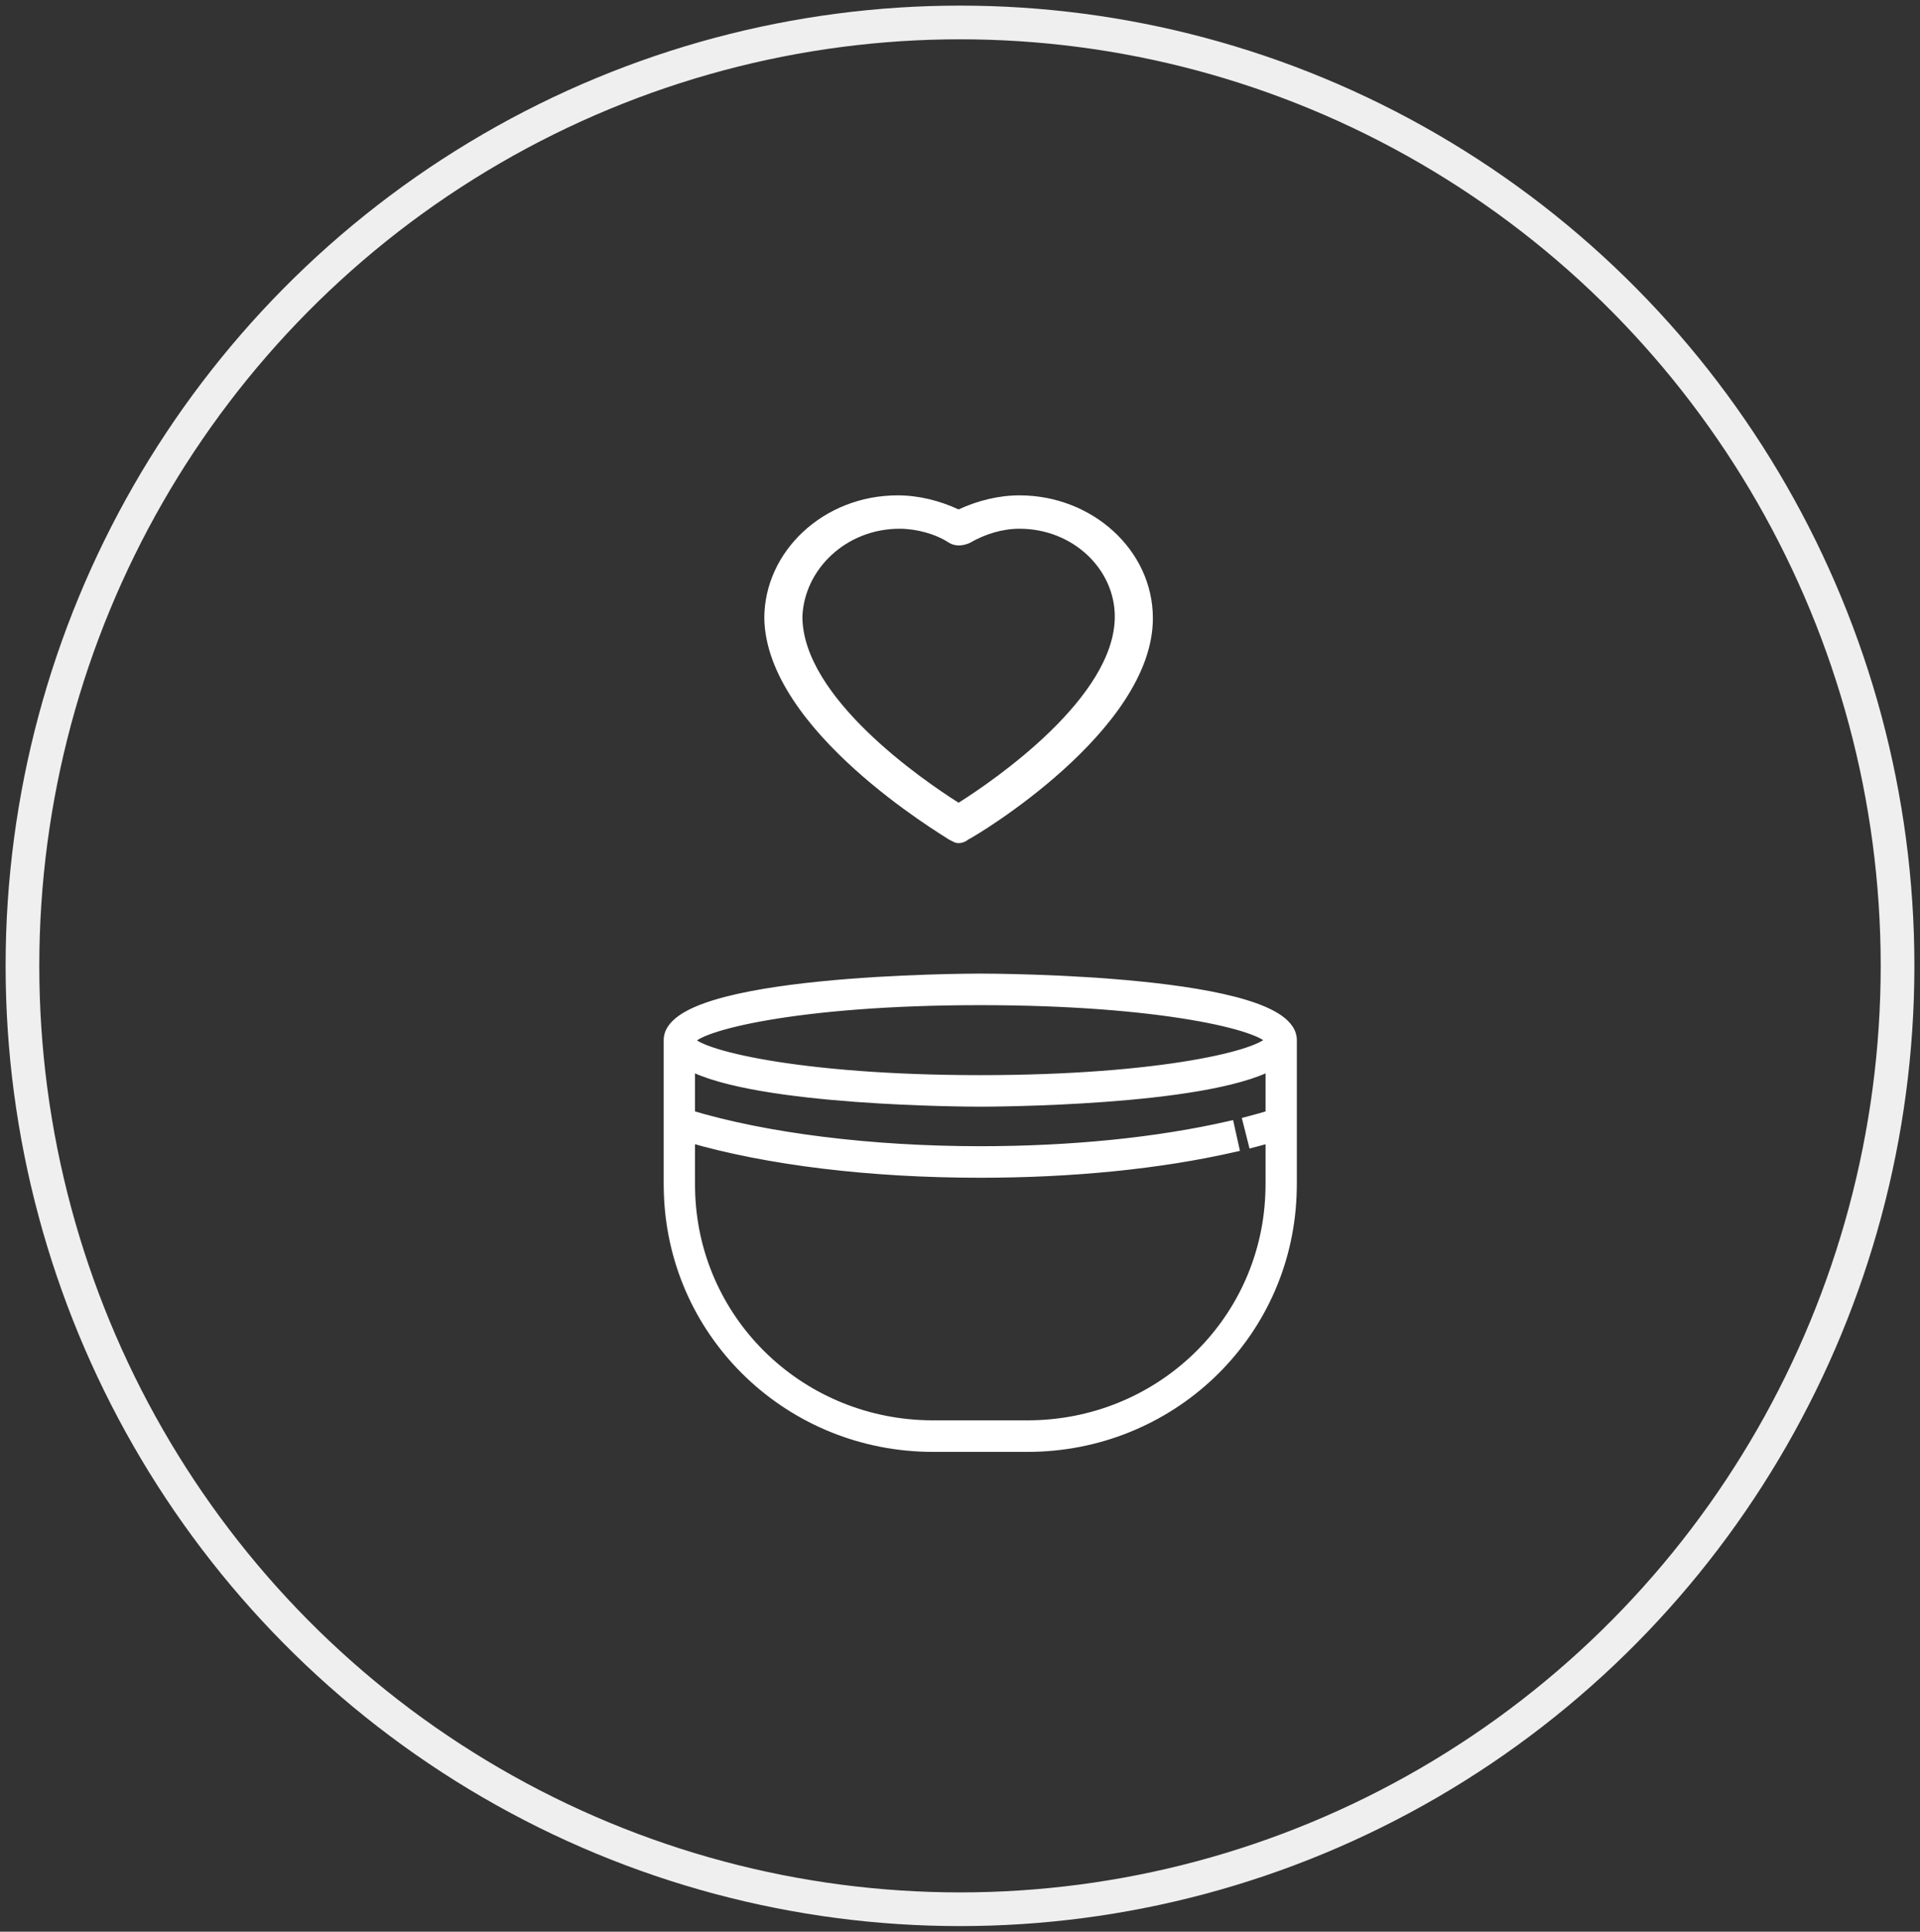 <?xml version="1.0" encoding="UTF-8"?>
<svg xmlns="http://www.w3.org/2000/svg" width="171" height="172" viewBox="0 0 171 172" fill="none">
  <rect x="0" y="0" width="171" height="172" fill="#333333" stroke="none"/>
  <ellipse cx="85.5" cy="86" rx="83.5" ry="84" stroke="#EFEFEF" stroke-width="3"></ellipse>
  <path fill-rule="evenodd" clip-rule="evenodd" d="M84.527 48.33C85.036 48.643 85.714 48.643 86.393 48.33C87.75 47.548 89.277 47.079 90.804 47.079C95.554 47.079 99.286 50.676 99.286 54.898C99.286 62.092 88.598 69.442 85.375 71.475C82.152 69.442 71.464 62.092 71.464 54.898C71.634 50.676 75.366 47.079 80.116 47.079C81.643 47.079 83.34 47.548 84.527 48.33ZM85.375 75.072C85.714 75.072 86.053 74.915 86.223 74.759C86.902 74.446 102.678 65.063 102.678 55.054C102.678 48.955 97.25 44.107 90.804 44.107C88.937 44.107 87.072 44.577 85.375 45.359C83.678 44.577 81.812 44.107 79.946 44.107C73.33 44.107 68.071 49.112 68.071 55.054C68.241 65.063 83.848 74.29 84.526 74.759C84.866 74.915 85.036 75.072 85.375 75.072Z" fill="white"></path>
  <path fill-rule="evenodd" clip-rule="evenodd" d="M113.19 106.406C112.705 117.935 103.181 126.968 91.511 126.968H83.099C71.429 126.968 61.905 117.935 61.42 106.406C61.405 106.029 61.397 105.651 61.397 105.271V101.223C68.36 103.253 77.494 104.367 87.305 104.367C95.533 104.367 103.324 103.581 109.836 102.095L109.444 100.331C103.058 101.789 95.402 102.559 87.305 102.559C77.564 102.559 68.178 101.386 61.397 99.335V94.779C67.372 97.995 86.353 98.039 87.305 98.039C88.257 98.039 107.238 97.995 113.213 94.779V99.335C112.565 99.531 111.898 99.723 111.205 99.903L111.648 101.655C112.182 101.517 112.703 101.371 113.213 101.223V105.271C113.213 105.651 113.205 106.029 113.19 106.406ZM87.305 88.999C103.577 88.999 112.615 91.3 113.204 92.615C112.615 93.929 103.577 96.231 87.305 96.231C70.926 96.231 61.88 93.899 61.397 92.652V92.64C61.88 91.33 70.926 88.999 87.305 88.999ZM87.305 87.19C86.174 87.19 59.61 87.252 59.61 92.615V105.271C59.61 105.678 59.618 106.081 59.635 106.482C60.161 118.983 70.467 128.776 83.099 128.776H91.511C104.143 128.776 114.449 118.983 114.975 106.483C114.992 106.081 115 105.678 115 105.271V92.615C115 87.252 88.436 87.19 87.305 87.19Z" fill="white"></path>
  <path d="M61.42 106.406L60.92 106.426L60.92 106.427L61.42 106.406ZM61.397 101.223L61.537 100.743L60.897 100.556V101.223H61.397ZM109.836 102.095L109.947 102.583L110.432 102.472L110.324 101.987L109.836 102.095ZM109.444 100.331L109.932 100.223L109.823 99.732L109.333 99.844L109.444 100.331ZM61.397 99.335H60.897V99.706L61.252 99.814L61.397 99.335ZM61.397 94.779L61.634 94.339L60.897 93.942V94.779H61.397ZM113.213 94.779H113.713V93.942L112.976 94.339L113.213 94.779ZM113.213 99.335L113.358 99.814L113.713 99.706V99.335H113.213ZM111.205 99.903L111.079 99.419L110.598 99.544L110.72 100.026L111.205 99.903ZM111.648 101.655L111.163 101.777L111.287 102.265L111.773 102.139L111.648 101.655ZM113.213 101.223H113.713V100.557L113.073 100.743L113.213 101.223ZM113.204 92.615L113.66 92.819L113.752 92.615L113.66 92.41L113.204 92.615ZM61.397 92.652H60.897V92.745L60.93 92.832L61.397 92.652ZM61.397 92.64L60.928 92.467L60.897 92.551V92.64H61.397ZM59.635 106.482L59.135 106.503L59.135 106.503L59.635 106.482ZM114.975 106.483L114.475 106.462L114.475 106.462L114.975 106.483ZM112.69 106.385C112.217 117.642 102.918 126.468 91.511 126.468V127.468C103.444 127.468 113.193 118.229 113.689 106.427L112.69 106.385ZM91.511 126.468H83.099V127.468H91.511V126.468ZM83.099 126.468C71.692 126.468 62.393 117.642 61.919 106.385L60.92 106.427C61.417 118.229 71.166 127.468 83.099 127.468V126.468ZM61.919 106.385C61.905 106.016 61.897 105.644 61.897 105.271H60.897C60.897 105.658 60.905 106.043 60.92 106.426L61.919 106.385ZM61.897 105.271V101.223H60.897V105.271H61.897ZM61.257 101.703C68.278 103.75 77.462 104.867 87.305 104.867V103.867C77.526 103.867 68.442 102.756 61.537 100.743L61.257 101.703ZM87.305 104.867C95.562 104.867 103.392 104.079 109.947 102.583L109.725 101.608C103.257 103.084 95.504 103.867 87.305 103.867V104.867ZM110.324 101.987L109.932 100.223L108.956 100.44L109.348 102.204L110.324 101.987ZM109.333 99.844C102.991 101.291 95.373 102.059 87.305 102.059V103.059C95.431 103.059 103.125 102.286 109.555 100.819L109.333 99.844ZM87.305 102.059C77.597 102.059 68.263 100.889 61.541 98.857L61.252 99.814C68.094 101.883 77.532 103.059 87.305 103.059V102.059ZM61.897 99.335V94.779H60.897V99.335H61.897ZM61.16 95.219C62.729 96.064 65.103 96.68 67.746 97.138C70.403 97.598 73.384 97.906 76.198 98.113C81.826 98.528 86.824 98.539 87.305 98.539V97.539C86.834 97.539 81.864 97.528 76.271 97.116C73.474 96.91 70.529 96.605 67.917 96.152C65.291 95.697 63.052 95.102 61.634 94.339L61.16 95.219ZM87.305 98.539C87.786 98.539 92.783 98.528 98.412 98.113C101.226 97.906 104.207 97.598 106.864 97.138C109.506 96.68 111.881 96.064 113.45 95.219L112.976 94.339C111.558 95.102 109.319 95.697 106.693 96.152C104.081 96.605 101.136 96.91 98.339 97.116C92.746 97.528 87.776 97.539 87.305 97.539V98.539ZM112.713 94.779V99.335H113.713V94.779H112.713ZM113.068 98.857C112.425 99.051 111.764 99.241 111.079 99.419L111.33 100.387C112.032 100.205 112.706 100.011 113.358 99.814L113.068 98.857ZM110.72 100.026L111.163 101.777L112.133 101.532L111.69 99.78L110.72 100.026ZM111.773 102.139C112.313 101.999 112.839 101.852 113.353 101.703L113.073 100.743C112.567 100.89 112.051 101.034 111.523 101.171L111.773 102.139ZM112.713 101.223V105.271H113.713V101.223H112.713ZM112.713 105.271C112.713 105.644 112.705 106.016 112.69 106.385L113.69 106.426C113.705 106.043 113.713 105.658 113.713 105.271H112.713ZM87.305 89.499C95.419 89.499 101.718 90.073 106.052 90.807C108.221 91.174 109.886 91.579 111.037 91.969C111.613 92.164 112.046 92.35 112.344 92.517C112.493 92.601 112.598 92.675 112.667 92.735C112.74 92.798 112.752 92.828 112.748 92.819L113.66 92.41C113.516 92.087 113.18 91.841 112.835 91.646C112.462 91.436 111.965 91.227 111.357 91.021C110.139 90.609 108.417 90.193 106.219 89.821C101.819 89.075 95.463 88.499 87.305 88.499V89.499ZM112.748 92.41C112.752 92.401 112.74 92.431 112.667 92.494C112.598 92.554 112.493 92.628 112.344 92.712C112.046 92.879 111.613 93.065 111.037 93.26C109.886 93.65 108.221 94.055 106.052 94.423C101.718 95.157 95.419 95.731 87.305 95.731V96.731C95.463 96.731 101.819 96.154 106.219 95.409C108.417 95.036 110.139 94.62 111.357 94.208C111.965 94.002 112.462 93.793 112.835 93.583C113.18 93.389 113.516 93.142 113.66 92.819L112.748 92.41ZM87.305 95.731C79.138 95.731 72.81 95.149 68.473 94.416C66.303 94.049 64.643 93.646 63.505 93.263C62.934 93.071 62.51 92.89 62.222 92.728C62.078 92.647 61.98 92.578 61.919 92.523C61.852 92.464 61.853 92.445 61.863 92.471L60.93 92.832C61.001 93.014 61.129 93.159 61.256 93.272C61.388 93.388 61.55 93.497 61.732 93.6C62.095 93.804 62.585 94.009 63.186 94.211C64.392 94.617 66.107 95.03 68.307 95.402C72.709 96.146 79.094 96.731 87.305 96.731V95.731ZM61.897 92.652V92.64H60.897V92.652H61.897ZM61.866 92.813C61.858 92.834 61.861 92.811 61.926 92.751C61.987 92.694 62.085 92.623 62.228 92.54C62.514 92.373 62.938 92.187 63.508 91.991C64.645 91.6 66.305 91.192 68.474 90.821C72.81 90.08 79.137 89.499 87.305 89.499V88.499C79.094 88.499 72.709 89.083 68.306 89.835C66.106 90.211 64.39 90.631 63.183 91.046C62.581 91.252 62.09 91.463 61.726 91.675C61.543 91.781 61.381 91.894 61.249 92.015C61.12 92.133 60.995 92.283 60.928 92.467L61.866 92.813ZM87.305 86.69C86.736 86.69 79.791 86.706 72.983 87.394C69.583 87.738 66.189 88.252 63.633 89.026C62.359 89.412 61.258 89.873 60.465 90.433C59.675 90.992 59.11 91.711 59.11 92.615H60.11C60.11 92.178 60.375 91.722 61.042 91.25C61.707 90.781 62.69 90.357 63.923 89.983C66.384 89.238 69.701 88.731 73.084 88.389C79.84 87.706 86.743 87.69 87.305 87.69V86.69ZM59.11 92.615V105.271H60.11V92.615H59.11ZM59.11 105.271C59.11 105.684 59.118 106.095 59.135 106.503L60.134 106.461C60.118 106.067 60.11 105.671 60.11 105.271H59.11ZM59.135 106.503C59.673 119.276 70.204 129.276 83.099 129.276V128.276C70.731 128.276 60.649 118.69 60.134 106.461L59.135 106.503ZM83.099 129.276H91.511V128.276H83.099V129.276ZM91.511 129.276C104.406 129.276 114.937 119.276 115.474 106.504L114.475 106.462C113.961 118.69 103.879 128.276 91.511 128.276V129.276ZM115.474 106.504C115.492 106.095 115.5 105.684 115.5 105.271H114.5C114.5 105.671 114.492 106.067 114.475 106.462L115.474 106.504ZM115.5 105.271V92.615H114.5V105.271H115.5ZM115.5 92.615C115.5 91.711 114.935 90.992 114.145 90.433C113.352 89.873 112.251 89.412 110.977 89.026C108.421 88.252 105.026 87.738 101.627 87.394C94.819 86.706 87.874 86.69 87.305 86.69V87.69C87.867 87.69 94.77 87.706 101.526 88.389C104.909 88.731 108.226 89.238 110.687 89.983C111.92 90.357 112.903 90.781 113.568 91.25C114.235 91.722 114.5 92.178 114.5 92.615H115.5Z" fill="white"></path>
</svg>
